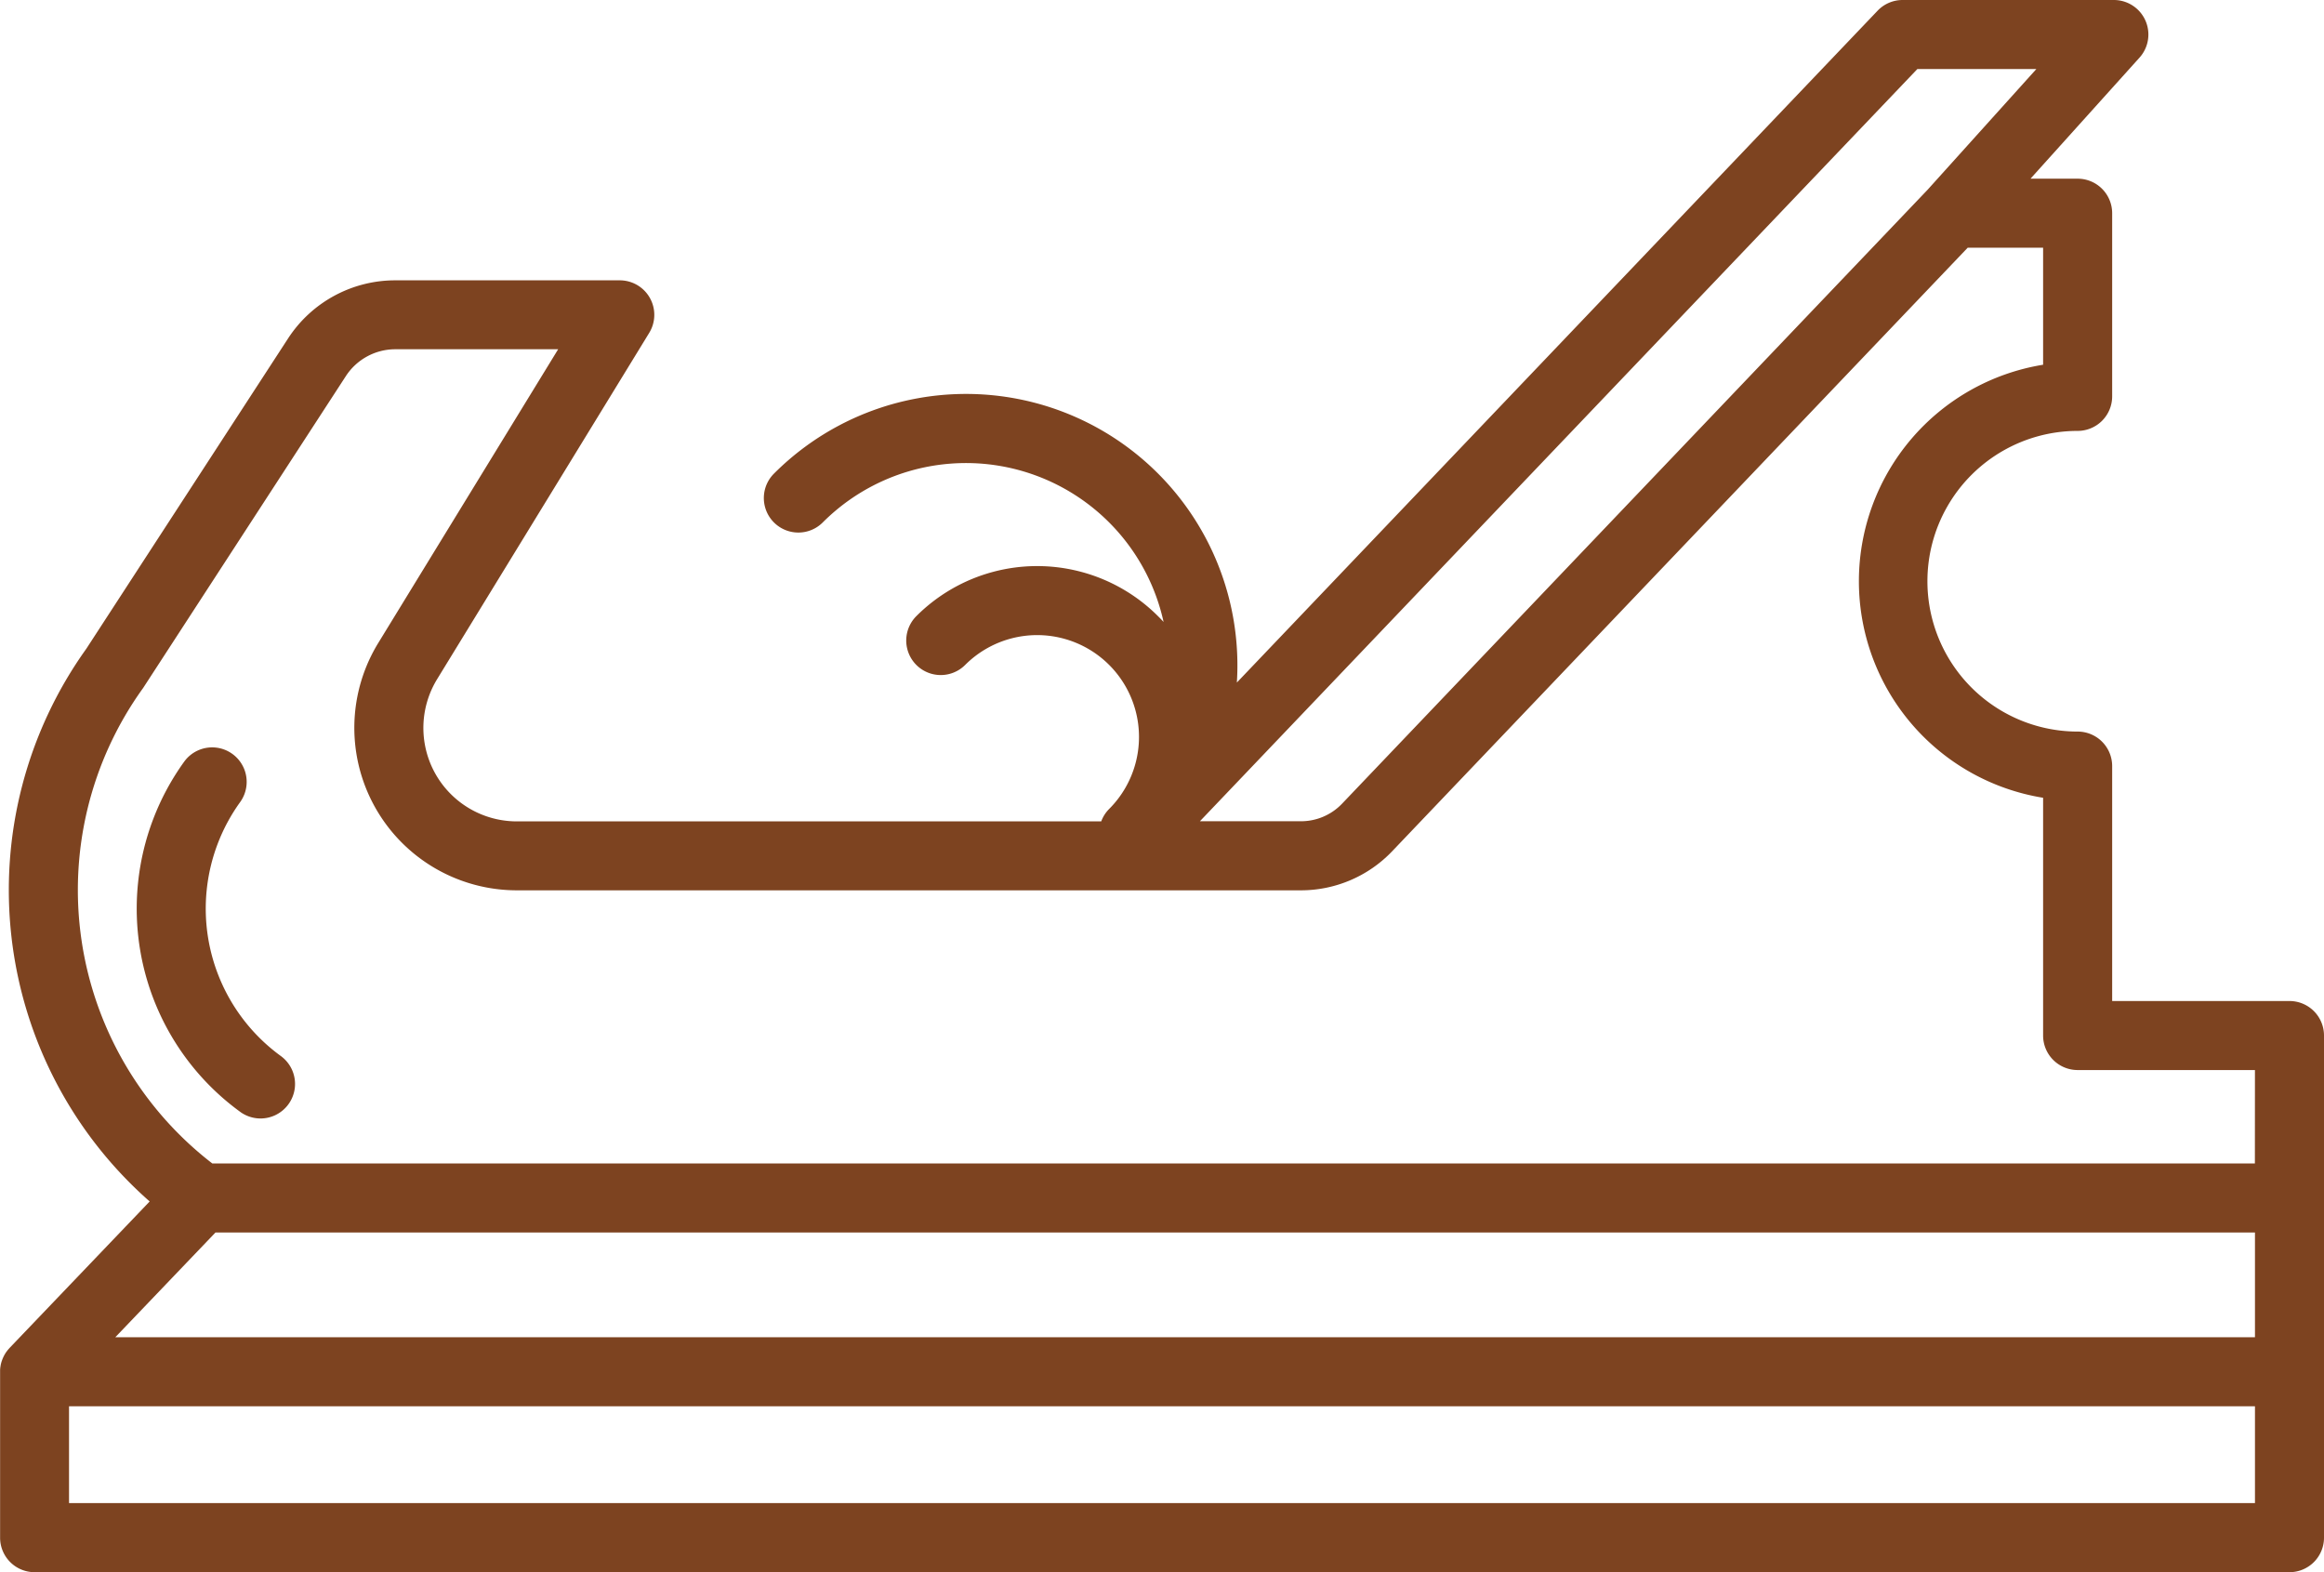 <svg id="iron-construction-and-tools-svgrepo-com" xmlns="http://www.w3.org/2000/svg" width="119.811" height="81.046" viewBox="0 0 119.811 81.046">
  <g id="Groupe_91" data-name="Groupe 91" transform="translate(0 0)">
    <g id="Groupe_90" data-name="Groupe 90">
      <path id="Tracé_3518" data-name="Tracé 3518" d="M118.032,134.434h-9.142V122.322a1.779,1.779,0,0,0-1.774-1.779,7.749,7.749,0,0,1,0-15.5,1.78,1.78,0,0,0,1.774-1.779V93.82a1.779,1.779,0,0,0-1.779-1.779h-2.431L110.3,85.8a1.78,1.78,0,0,0-1.322-2.971H98.086a1.78,1.78,0,0,0-1.288.551L63.765,118.016A13.99,13.99,0,0,0,39.9,107.246a1.779,1.779,0,0,0,2.516,2.516,10.432,10.432,0,0,1,17.571,5.13q-.14-.155-.289-.3a8.808,8.808,0,0,0-12.457,0,1.779,1.779,0,0,0,2.517,2.516,5.249,5.249,0,0,1,7.424,7.424,1.771,1.771,0,0,0-.409.641H26.644a4.817,4.817,0,0,1-4.108-7.333l10.933-17.85a1.779,1.779,0,0,0-1.518-2.709H20.386a6.587,6.587,0,0,0-5.543,3.008L4.449,116.275a21.372,21.372,0,0,0,3.267,28.492L.494,152.318c-.007.007-.012.015-.019.023a1.821,1.821,0,0,0-.131.159c-.008.011-.017.022-.025.033a1.779,1.779,0,0,0-.119.2l-.019.039a1.79,1.79,0,0,0-.079.189c0,.011-.008.022-.012.033a1.748,1.748,0,0,0-.058.224c0,.015,0,.029-.007.044a1.75,1.75,0,0,0-.02.187c0,.021,0,.041,0,.062s0,.025,0,.039V162.1a1.779,1.779,0,0,0,1.779,1.779H118.032a1.779,1.779,0,0,0,1.779-1.779V136.213A1.779,1.779,0,0,0,118.032,134.434ZM98.848,86.388h6.134l-5.607,6.223L69.183,124.266a2.925,2.925,0,0,1-2.107.9H61.86Zm17.4,73.927H3.559v-4.989H116.252v4.989Zm0-8.548H5.944l5.165-5.4H116.252v5.4Zm0-8.958H10.947a17.8,17.8,0,0,1-3.585-24.489c.017-.023.033-.047.048-.071l10.417-16.026a3.041,3.041,0,0,1,2.559-1.389h8.389L19.5,115.977a8.376,8.376,0,0,0,7.143,12.75H67.076a6.5,6.5,0,0,0,4.682-2L101.442,95.6h3.888v6.032a11.308,11.308,0,0,0,0,22.324v12.257a1.779,1.779,0,0,0,1.779,1.779h9.142Z" transform="translate(0 -82.829)" fill="#7d4320"/>
    </g>
  </g>
  <g id="Groupe_93" data-name="Groupe 93" transform="translate(7.045 38.528)">
    <g id="Groupe_92" data-name="Groupe 92">
      <path id="Tracé_3519" data-name="Tracé 3519" d="M37.568,263.406a9.393,9.393,0,0,1-2.127-13.113,1.779,1.779,0,1,0-2.887-2.081,12.953,12.953,0,0,0,2.933,18.082,1.78,1.78,0,0,0,2.081-2.887Z" transform="translate(-30.105 -247.472)" fill="#7d4320"/>
    </g>
  </g>
</svg>
